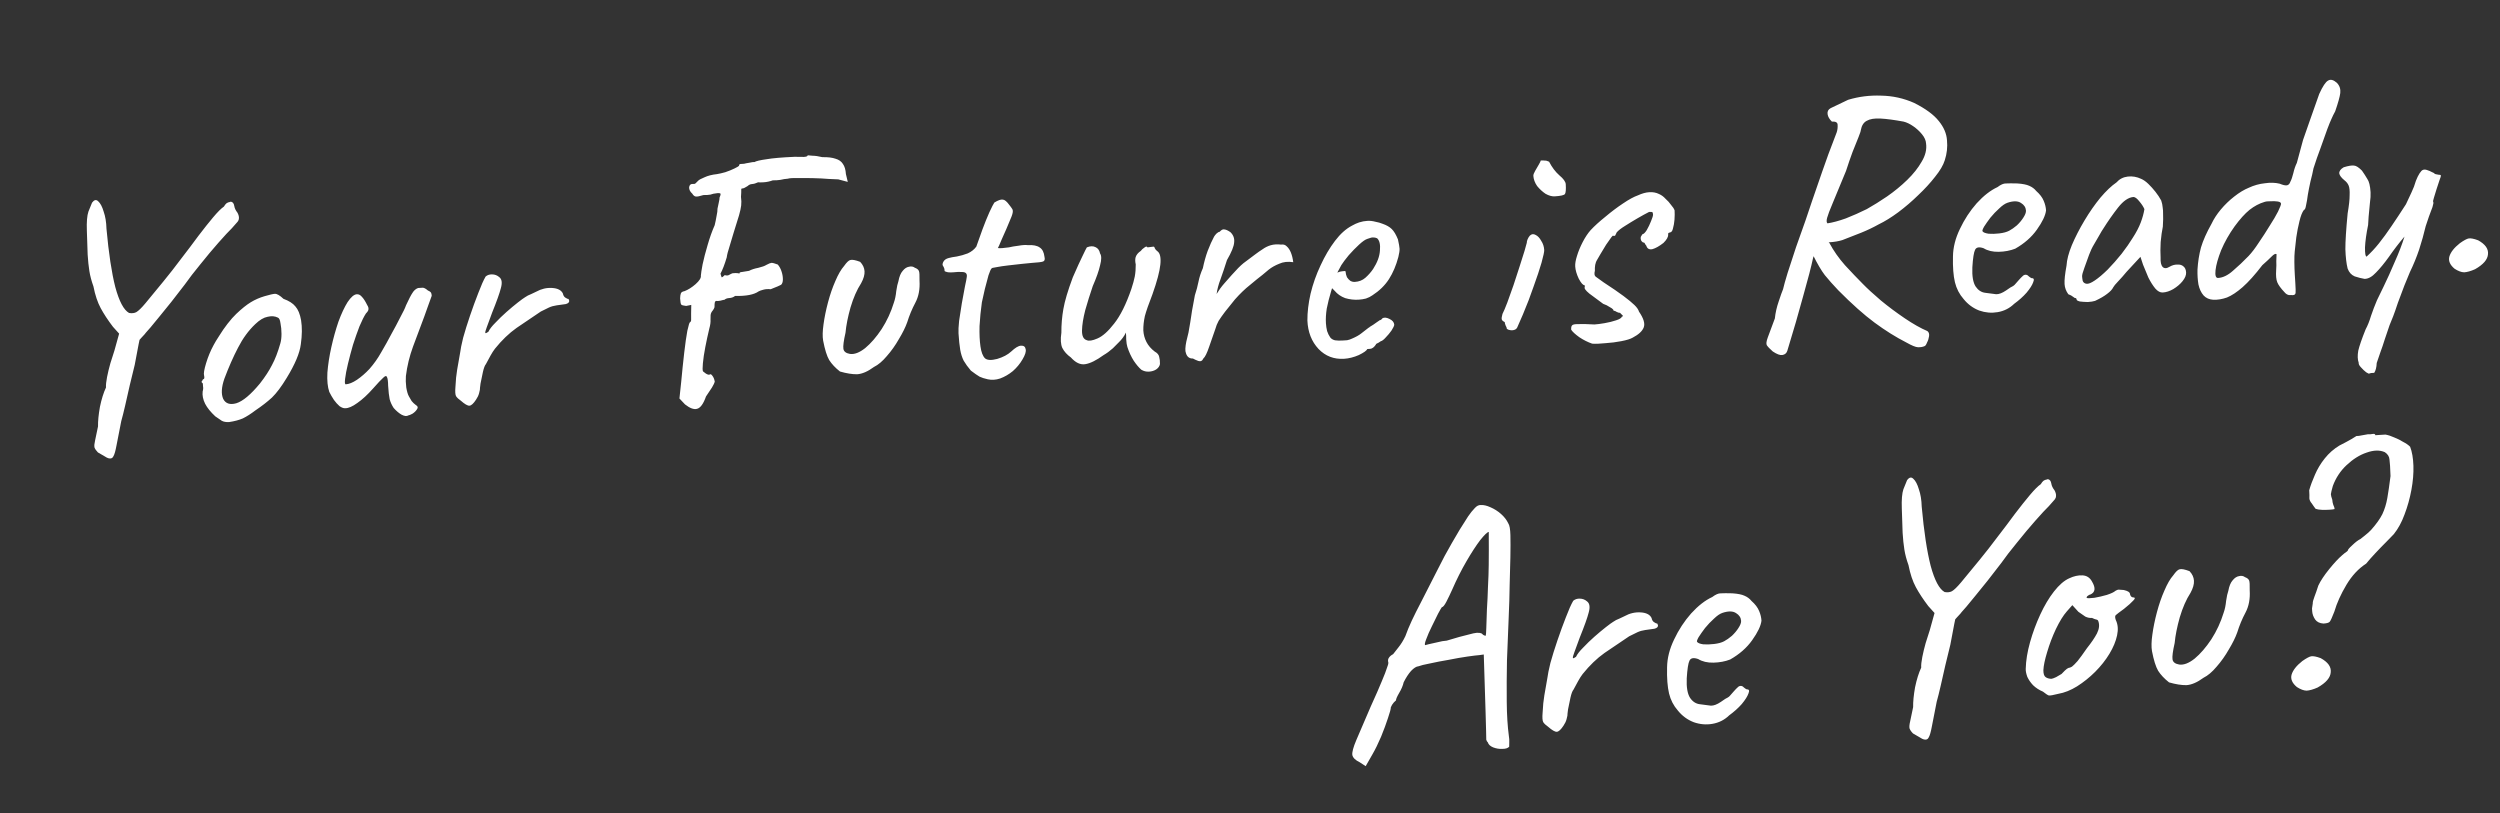 <svg width="375" height="122" viewBox="0 0 375 122" fill="none" xmlns="http://www.w3.org/2000/svg">
<rect x="0" y="0" width="375" height="122" fill="#333333" stroke="none"/>
<path d="M18.894 51.181L16.941 49.016C16.186 48.024 15.573 47.092 15.104 46.221C14.633 45.35 14.271 44.264 14.017 42.964C13.724 42.151 13.52 41.384 13.406 40.663C13.292 39.943 13.206 39.117 13.148 38.186C13.122 37.217 13.082 36.025 13.029 34.608C12.981 33.295 13.06 32.337 13.265 31.735C13.505 31.132 13.685 30.688 13.806 30.403C14.125 29.967 14.432 29.896 14.727 30.189C15.057 30.481 15.332 31 15.552 31.749C15.804 32.461 15.944 33.318 15.972 34.321C16.306 38.006 16.748 40.923 17.297 43.071C17.881 45.217 18.568 46.507 19.357 46.943C19.778 47.021 20.139 46.981 20.441 46.824C20.775 46.63 21.232 46.185 21.813 45.491C22.425 44.76 23.327 43.665 24.517 42.205C25.387 41.146 26.269 40.017 27.164 38.819C28.094 37.617 28.957 36.472 29.756 35.384C30.588 34.292 31.327 33.363 31.972 32.596C32.649 31.791 33.187 31.256 33.586 30.988C33.711 30.773 33.84 30.609 33.971 30.497C34.137 30.382 34.289 30.321 34.427 30.312C34.563 30.269 34.631 30.247 34.631 30.247C34.911 30.299 35.081 30.514 35.139 30.891C35.195 31.234 35.354 31.571 35.617 31.901C35.695 32.034 35.757 32.186 35.802 32.357C35.845 32.493 35.855 32.648 35.831 32.823C35.837 32.926 35.777 33.068 35.65 33.25C35.52 33.396 35.375 33.561 35.213 33.744C35.083 33.891 34.938 34.056 34.776 34.239C34.351 34.647 33.686 35.364 32.78 36.39C31.906 37.38 31.004 38.458 30.072 39.624C29.138 40.757 28.353 41.775 27.716 42.681C26.308 44.535 25.04 46.139 23.912 47.49C22.818 48.84 22.141 49.645 21.88 49.903C21.85 49.974 21.623 50.231 21.2 50.673C20.778 51.115 20.489 51.48 20.333 51.766L18.894 51.181ZM16.3 68.748C16.16 68.722 15.945 68.615 15.656 68.425C15.37 68.269 15.046 68.082 14.686 67.862C14.427 67.601 14.256 67.352 14.172 67.114C14.122 66.875 14.153 66.527 14.263 66.07C14.373 65.612 14.52 64.91 14.703 63.964C14.688 63.168 14.783 62.192 14.988 61.036C15.228 59.878 15.531 58.907 15.898 58.122C15.874 57.742 15.928 57.219 16.059 56.553C16.191 55.887 16.356 55.201 16.555 54.496C16.786 53.754 16.988 53.118 17.163 52.587L17.927 49.838L19.887 47.949L21.437 49.463C21.312 49.679 21.206 49.928 21.12 50.211C21.033 50.493 20.924 50.967 20.793 51.634C20.661 52.3 20.466 53.334 20.207 54.736C19.989 55.685 19.741 56.705 19.462 57.796C19.218 58.885 18.988 59.904 18.77 60.853C18.552 61.801 18.357 62.576 18.187 63.175C17.87 64.754 17.633 65.963 17.478 66.804C17.323 67.645 17.166 68.192 17.009 68.444C16.888 68.729 16.652 68.83 16.3 68.748ZM34.372 63.309C33.923 63.337 33.556 63.273 33.269 63.118C33.016 62.961 32.691 62.738 32.292 62.452C31.593 61.802 31.087 61.176 30.772 60.572C30.455 59.934 30.33 59.318 30.397 58.725C30.483 58.442 30.502 58.181 30.452 57.942C30.435 57.666 30.426 57.528 30.426 57.528C30.243 57.366 30.185 57.266 30.252 57.227C30.316 57.154 30.379 57.046 30.439 56.904C30.646 56.891 30.703 56.697 30.611 56.321C30.524 56.05 30.625 55.437 30.912 54.484C31.199 53.531 31.575 52.624 32.041 51.764C32.227 51.406 32.509 50.938 32.889 50.36C33.266 49.748 33.679 49.15 34.128 48.568C34.609 47.949 35.046 47.455 35.438 47.084C36.256 46.305 36.982 45.723 37.616 45.337C38.25 44.951 38.941 44.648 39.689 44.428C40.438 44.209 40.95 44.09 41.226 44.073C41.536 44.053 41.968 44.304 42.52 44.824C43.335 45.119 43.93 45.498 44.305 45.959C44.715 46.419 45.001 47.111 45.162 48.036C45.33 49.065 45.318 50.261 45.126 51.623C44.966 52.95 44.258 54.639 43 56.692C42.215 57.988 41.479 58.969 40.793 59.635C40.105 60.267 39.279 60.907 38.315 61.556C37.621 62.085 36.988 62.488 36.416 62.766C35.843 63.01 35.161 63.191 34.372 63.309ZM38.998 57.513C39.768 56.53 40.369 55.609 40.8 54.751C41.267 53.891 41.684 52.808 42.053 51.503C42.167 51.115 42.224 50.644 42.225 50.09C42.222 49.501 42.172 48.967 42.073 48.489C42.006 47.973 41.867 47.687 41.656 47.631C41.227 47.416 40.722 47.378 40.142 47.518C39.559 47.623 38.942 47.991 38.288 48.621C37.274 49.584 36.413 50.764 35.703 52.159C34.991 53.52 34.308 55.069 33.655 56.807C33.215 58.081 33.156 59.09 33.48 59.832C33.835 60.537 34.49 60.756 35.443 60.489C36.428 60.185 37.614 59.193 38.998 57.513ZM61.252 62.309C61.019 62.462 60.688 62.43 60.259 62.215C59.864 61.997 59.462 61.658 59.052 61.199C58.785 60.8 58.584 60.362 58.451 59.885C58.352 59.407 58.275 58.736 58.221 57.873C58.213 57.181 58.15 56.735 58.034 56.534C57.952 56.331 57.764 56.378 57.471 56.673C57.176 56.934 56.672 57.468 55.96 58.274C55.151 59.191 54.365 59.915 53.602 60.447C52.873 60.978 52.266 61.241 51.78 61.236C51.539 61.252 51.255 61.148 50.93 60.926C50.636 60.667 50.357 60.355 50.092 59.991C49.825 59.592 49.592 59.191 49.394 58.787C49.139 58.041 49.044 57.077 49.109 55.895C49.206 54.677 49.404 53.4 49.702 52.066C50 50.731 50.353 49.462 50.763 48.258C51.208 47.053 51.666 46.072 52.139 45.315C52.646 44.556 53.106 44.164 53.52 44.138C53.796 44.12 54.046 44.243 54.27 44.507C54.529 44.768 54.798 45.184 55.076 45.755C55.229 45.988 55.294 46.192 55.27 46.367C55.281 46.539 55.155 46.755 54.895 47.014C54.61 47.447 54.286 48.091 53.924 48.945C53.596 49.797 53.272 50.717 52.953 51.707C52.668 52.695 52.416 53.646 52.196 54.56C51.975 55.474 51.832 56.228 51.765 56.821C51.696 57.38 51.73 57.654 51.868 57.646C52.351 57.616 52.909 57.391 53.541 56.97C54.205 56.513 54.83 55.972 55.414 55.346C56.093 54.577 56.682 53.743 57.181 52.846C57.713 51.947 58.243 50.996 58.769 49.993C59.175 49.275 59.593 48.487 60.025 47.629C60.491 46.769 60.782 46.162 60.898 45.808C61.325 44.881 61.65 44.254 61.872 43.929C62.092 43.569 62.372 43.326 62.71 43.201C62.883 43.19 63.038 43.181 63.176 43.172C63.349 43.161 63.435 43.156 63.435 43.156C63.644 43.178 63.895 43.318 64.189 43.577C64.473 43.697 64.637 43.826 64.68 43.962C64.721 44.063 64.747 44.2 64.758 44.372C64.641 44.726 64.449 45.258 64.182 45.967C63.947 46.64 63.77 47.136 63.651 47.455C63.088 48.98 62.524 50.487 61.959 51.977C61.426 53.43 61.067 54.907 60.884 56.408C60.845 56.896 60.863 57.466 60.939 58.12C61.046 58.736 61.178 59.178 61.333 59.446C61.449 59.647 61.585 59.88 61.74 60.148C61.928 60.379 62.131 60.574 62.349 60.733C62.672 60.921 62.738 61.142 62.546 61.397C62.388 61.649 62.16 61.871 61.86 62.063C61.558 62.22 61.355 62.302 61.252 62.309ZM69.122 60.103C68.796 59.881 68.557 59.654 68.404 59.421C68.285 59.186 68.256 58.72 68.317 58.023C68.36 57.051 68.445 56.197 68.573 55.461C68.698 54.691 68.851 53.816 69.032 52.835C69.076 52.416 69.221 51.697 69.469 50.677C69.752 49.655 70.098 48.542 70.508 47.339C70.918 46.136 71.332 45.002 71.751 43.936C72.167 42.837 72.532 42.017 72.845 41.478C73.108 41.254 73.43 41.147 73.812 41.158C74.228 41.167 74.583 41.3 74.876 41.559C75.275 41.846 75.361 42.395 75.135 43.206C74.941 43.98 74.498 45.22 73.808 46.926C73.452 47.883 73.185 48.61 73.008 49.106C72.829 49.567 72.76 49.849 72.801 49.95C72.84 50.017 72.992 49.955 73.257 49.766C73.441 49.373 73.793 48.918 74.316 48.401C74.835 47.849 75.391 47.312 75.982 46.79C76.573 46.268 77.132 45.8 77.661 45.386C78.189 44.972 78.554 44.707 78.754 44.591C79.019 44.401 79.321 44.244 79.66 44.119C80.031 43.957 80.283 43.837 80.417 43.76C81.187 43.331 81.989 43.142 82.824 43.194C83.658 43.246 84.195 43.524 84.434 44.029C84.486 44.303 84.603 44.503 84.784 44.631C84.999 44.756 85.107 44.818 85.107 44.818C85.245 44.81 85.317 44.857 85.324 44.961C85.365 45.062 85.385 45.113 85.385 45.113C85.4 45.354 85.22 45.521 84.845 45.614C84.502 45.67 84.056 45.733 83.506 45.801C83.059 45.864 82.668 45.975 82.332 46.134C81.995 46.294 81.592 46.492 81.122 46.729C79.858 47.57 78.645 48.391 77.482 49.191C76.354 49.988 75.276 51.025 74.247 52.302C74.023 52.593 73.802 52.936 73.584 53.33C73.366 53.725 73.133 54.155 72.885 54.621C72.723 54.804 72.574 55.195 72.438 55.792C72.302 56.389 72.182 56.968 72.079 57.529C72.008 58.053 71.975 58.367 71.982 58.47C71.982 58.47 71.941 58.646 71.859 58.998C71.775 59.315 71.621 59.636 71.399 59.961C71.019 60.539 70.692 60.837 70.416 60.854C70.14 60.871 69.708 60.621 69.122 60.103ZM101.915 59.773L102.177 57.315C102.322 55.747 102.473 54.283 102.631 52.922C102.788 51.562 102.945 50.461 103.1 49.62C103.29 48.776 103.42 48.353 103.489 48.349C103.622 48.271 103.683 48.129 103.67 47.922C103.655 47.68 103.654 47.386 103.667 47.038L103.69 45.738L102.92 45.89C102.501 45.847 102.255 45.776 102.179 45.676C102.104 45.577 102.05 45.269 102.017 44.751C102.03 44.404 102.067 44.159 102.128 44.017C102.186 43.84 102.369 43.725 102.678 43.671C103.219 43.464 103.769 43.118 104.327 42.633C104.918 42.111 105.186 41.679 105.13 41.336C105.147 41.057 105.233 40.498 105.389 39.657C105.577 38.779 105.828 37.811 106.143 36.752C106.456 35.659 106.81 34.667 107.205 33.776C107.315 33.319 107.407 32.863 107.483 32.408C107.591 31.916 107.637 31.55 107.622 31.308C107.674 31.028 107.741 30.712 107.823 30.36C107.905 30.009 107.942 29.764 107.933 29.626C108.116 29.234 108.138 29.025 107.998 28.999C107.855 28.938 107.528 28.959 107.014 29.06C107.014 29.06 106.861 29.104 106.555 29.193C106.247 29.246 105.902 29.268 105.52 29.257C104.976 29.43 104.6 29.505 104.391 29.483C104.182 29.462 104 29.317 103.844 29.05C103.514 28.759 103.356 28.439 103.369 28.092C103.416 27.743 103.597 27.576 103.909 27.591C104.084 27.615 104.221 27.589 104.32 27.513C104.452 27.401 104.582 27.272 104.711 27.125C104.841 26.979 105.159 26.803 105.666 26.598C106.171 26.359 106.801 26.198 107.558 26.116C107.901 26.06 108.311 25.966 108.788 25.832C109.296 25.662 109.753 25.477 110.156 25.279C110.559 25.081 110.793 24.945 110.858 24.872C110.847 24.699 110.928 24.607 111.101 24.597C111.308 24.584 111.48 24.573 111.618 24.564C111.754 24.521 112.011 24.471 112.388 24.412C112.798 24.318 113.056 24.284 113.161 24.312C113.429 24.157 114.026 24.016 114.953 23.889C115.878 23.727 117.291 23.605 119.191 23.521C119.745 23.521 120.213 23.526 120.595 23.537C120.974 23.513 121.16 23.433 121.151 23.294C121.151 23.294 121.378 23.315 121.831 23.356C122.281 23.363 122.788 23.435 123.351 23.573C124.181 23.556 124.844 23.636 125.34 23.813C125.834 23.955 126.196 24.21 126.427 24.576C126.692 24.941 126.845 25.451 126.886 26.106L127.167 27.284L125.741 26.905C125.463 26.888 124.976 26.866 124.282 26.84C123.585 26.78 122.821 26.741 121.989 26.724C121.191 26.704 120.428 26.7 119.702 26.71C118.973 26.686 118.455 26.719 118.149 26.807C117.804 26.829 117.444 26.886 117.068 26.978C116.691 27.037 116.311 27.06 115.93 27.049C115.455 27.218 114.994 27.316 114.545 27.343C114.131 27.369 113.854 27.369 113.714 27.343C113.377 27.503 113.071 27.591 112.795 27.608C112.554 27.623 112.335 27.724 112.138 27.909C112.138 27.909 112.038 27.967 111.838 28.084C111.672 28.198 111.519 28.259 111.381 28.268C111.241 28.242 111.177 28.316 111.187 28.488C111.198 28.661 111.185 29.008 111.148 29.53C111.213 30.011 111.223 30.443 111.177 30.827C111.132 31.211 111.024 31.702 110.854 32.302C110.683 32.901 110.409 33.784 110.032 34.951C109.861 35.55 109.66 36.221 109.43 36.963C109.197 37.67 109.057 38.216 109.012 38.6C108.697 39.658 108.384 40.475 108.074 41.048C108.164 41.389 108.228 41.576 108.264 41.608C108.333 41.604 108.482 41.49 108.711 41.268C108.993 41.355 109.218 41.341 109.384 41.226C109.584 41.11 109.752 41.03 109.888 40.987C110.026 40.978 110.164 40.97 110.302 40.961C110.475 40.95 110.684 40.972 110.93 41.026C110.887 40.89 111.02 40.813 111.331 40.793C111.639 40.739 111.982 40.683 112.36 40.625C112.728 40.429 113.187 40.279 113.735 40.176C114.315 40.036 114.721 39.889 114.954 39.736C115.323 39.54 115.576 39.437 115.714 39.429C115.887 39.418 116.204 39.502 116.665 39.681C116.926 39.977 117.122 40.346 117.254 40.788C117.383 41.195 117.442 41.59 117.432 41.972C117.419 42.319 117.33 42.567 117.166 42.716C117.166 42.716 116.998 42.795 116.662 42.955C116.323 43.08 115.968 43.223 115.597 43.385C115.213 43.34 114.851 43.362 114.51 43.453C114.17 43.543 113.932 43.627 113.799 43.705C113.102 44.199 111.921 44.428 110.257 44.393C110.026 44.581 109.738 44.685 109.393 44.707C109.082 44.726 108.845 44.81 108.681 44.959C108.578 44.966 108.373 45.013 108.066 45.101C107.793 45.153 107.586 45.166 107.445 45.14C107.307 45.149 107.228 45.258 107.206 45.467C107.182 45.642 107.175 45.798 107.183 45.936C107.192 46.074 107.149 46.215 107.054 46.36C106.959 46.504 106.911 46.576 106.911 46.576C106.717 46.796 106.611 47.028 106.591 47.272C106.591 47.272 106.587 47.48 106.578 47.896C106.604 48.31 106.546 48.764 106.403 49.258C106.183 50.172 105.981 51.103 105.798 52.049C105.614 52.996 105.492 53.818 105.432 54.514C105.369 55.176 105.377 55.574 105.454 55.708C105.601 55.837 105.747 55.95 105.891 56.044C106.035 56.139 106.195 56.199 106.37 56.222C106.534 56.074 106.692 56.116 106.845 56.349C107.033 56.579 107.156 56.883 107.214 57.261C107.188 57.401 107.05 57.687 106.8 58.118C106.547 58.515 106.246 58.967 105.897 59.473C105.515 60.571 105.069 61.188 104.557 61.323C104.081 61.457 103.478 61.235 102.749 60.657L101.915 59.773ZM125.994 55.726C125.302 55.181 124.764 54.608 124.38 54.008C124.031 53.407 123.728 52.438 123.472 51.103C123.364 50.487 123.382 49.671 123.527 48.658C123.669 47.61 123.895 46.505 124.204 45.342C124.512 44.18 124.879 43.118 125.304 42.156C125.727 41.16 126.165 40.405 126.618 39.892C126.999 39.349 127.31 39.052 127.549 39.003C127.821 38.916 128.312 39.007 129.021 39.275C129.429 39.7 129.648 40.171 129.681 40.688C129.713 41.206 129.543 41.805 129.169 42.487C128.537 43.461 128.007 44.672 127.577 46.119C127.18 47.529 126.93 48.792 126.826 49.907C126.554 51.102 126.449 51.905 126.509 52.317C126.569 52.729 126.897 52.986 127.492 53.087C128.156 53.184 128.918 52.894 129.776 52.217C130.632 51.506 131.456 50.554 132.248 49.361C133.037 48.134 133.648 46.815 134.079 45.402C134.256 44.906 134.376 44.327 134.439 43.665C134.536 43.001 134.644 42.509 134.762 42.19C134.892 41.489 135.102 40.974 135.393 40.644C135.682 40.279 135.998 40.069 136.341 40.013C136.682 39.923 136.98 39.974 137.234 40.165C137.553 40.284 137.754 40.445 137.836 40.648C137.915 40.816 137.945 41.299 137.926 42.097C138.006 43.373 137.797 44.477 137.301 45.409C136.805 46.341 136.398 47.319 136.081 48.343C135.816 49.087 135.401 49.927 134.835 50.862C134.305 51.796 133.7 52.648 133.02 53.418C132.375 54.185 131.734 54.728 131.095 55.044C130.168 55.726 129.325 56.09 128.566 56.138C127.839 56.148 126.982 56.011 125.994 55.726ZM148.155 56.891C147.663 56.783 147.257 56.652 146.935 56.499C146.612 56.311 146.178 56.009 145.632 55.593C145.184 55.067 144.823 54.57 144.552 54.102C144.315 53.632 144.142 53.088 144.034 52.471C143.925 51.82 143.838 50.994 143.776 49.993C143.75 49.579 143.781 48.954 143.867 48.117C143.988 47.278 144.124 46.404 144.275 45.494C144.458 44.547 144.614 43.706 144.741 42.971C144.903 42.233 144.995 41.76 145.016 41.551C145.092 41.096 144.903 40.848 144.45 40.807C143.997 40.766 143.496 40.78 142.946 40.849C142.429 40.881 142.08 40.85 141.901 40.758C141.761 40.732 141.689 40.684 141.685 40.615C141.678 40.512 141.675 40.46 141.675 40.46C141.666 40.322 141.644 40.237 141.607 40.205C141.603 40.136 141.543 40.018 141.429 39.852C141.352 39.718 141.374 39.526 141.497 39.276C141.652 38.989 141.918 38.8 142.293 38.707C142.599 38.619 143.01 38.541 143.526 38.474C144.073 38.371 144.618 38.216 145.159 38.009C145.698 37.767 146.128 37.429 146.447 36.993C146.71 36.215 147.02 35.347 147.376 34.389C147.732 33.432 148.077 32.579 148.411 31.831C148.778 31.046 149.025 30.563 149.152 30.382C149.719 30.035 150.143 29.887 150.423 29.939C150.702 29.956 151.03 30.23 151.41 30.761C151.597 30.991 151.73 31.174 151.808 31.307C151.92 31.439 151.95 31.645 151.898 31.925C151.846 32.205 151.683 32.649 151.409 33.255C151.17 33.858 150.791 34.731 150.274 35.871C150.123 36.227 149.987 36.547 149.866 36.832C149.743 37.082 149.681 37.207 149.681 37.207C149.822 37.233 150.03 37.237 150.306 37.22C150.582 37.203 150.926 37.164 151.338 37.104C151.713 37.011 152.193 36.929 152.777 36.858C153.36 36.753 153.825 36.724 154.175 36.771C154.968 36.722 155.565 36.84 155.963 37.127C156.36 37.38 156.597 37.85 156.675 38.538C156.768 38.913 156.695 39.143 156.458 39.227C156.255 39.309 155.688 39.379 154.757 39.437C154.446 39.456 153.964 39.503 153.311 39.579C152.657 39.654 151.969 39.732 151.247 39.811C150.559 39.889 149.958 39.978 149.445 40.08C148.964 40.144 148.726 40.211 148.73 40.28C148.631 40.355 148.479 40.694 148.274 41.296C148.103 41.895 147.921 42.582 147.727 43.356C147.565 44.094 147.416 44.761 147.28 45.358C147.112 46.547 146.995 47.732 146.93 48.913C146.9 50.093 146.946 51.112 147.069 51.97C147.192 52.829 147.419 53.421 147.751 53.746C148.081 54.038 148.689 54.069 149.575 53.84C150.46 53.577 151.164 53.204 151.688 52.721C152.277 52.165 152.761 51.875 153.14 51.852C153.555 51.826 153.791 52.002 153.849 52.379C153.939 52.72 153.781 53.232 153.373 53.915C152.998 54.562 152.515 55.147 151.924 55.668C151.33 56.156 150.695 56.524 150.018 56.774C149.373 56.988 148.752 57.026 148.155 56.891ZM171.19 55.454C170.823 55.131 170.449 54.687 170.067 54.121C169.684 53.522 169.363 52.832 169.107 52.051C169.021 51.779 168.963 51.402 168.932 50.919C168.937 50.434 168.915 50.089 168.868 49.884C168.779 50.132 168.623 50.401 168.399 50.692C168.207 50.947 168.013 51.167 167.816 51.352C167.687 51.499 167.394 51.794 166.936 52.238C166.477 52.648 166.013 52.989 165.545 53.26C164.452 54.056 163.528 54.512 162.773 54.628C162.053 54.742 161.339 54.406 160.632 53.619C160.052 53.205 159.624 52.729 159.348 52.192C159.106 51.653 159.059 50.894 159.206 49.915C159.199 48.703 159.299 47.519 159.504 46.363C159.707 45.172 160.179 43.584 160.921 41.598C161.558 40.138 162.045 39.069 162.384 38.39C162.72 37.676 162.936 37.247 163.031 37.102C163.538 36.898 163.97 36.888 164.328 37.073C164.684 37.224 164.911 37.539 165.011 38.018C165.239 38.35 165.241 38.939 165.017 39.784C164.827 40.627 164.459 41.672 163.913 42.919C163.503 44.122 163.128 45.323 162.787 46.522C162.481 47.719 162.319 48.733 162.301 49.566C162.284 50.398 162.522 50.886 163.016 51.028C163.337 51.181 163.869 51.096 164.611 50.773C165.387 50.447 166.224 49.702 167.121 48.538C168.053 47.371 168.915 45.638 169.707 43.337C169.94 42.629 170.109 42.013 170.215 41.486C170.318 40.926 170.367 40.317 170.361 39.659C170.266 39.249 170.261 38.886 170.345 38.569C170.461 38.215 170.719 37.905 171.118 37.637C171.245 37.456 171.425 37.289 171.658 37.136C171.889 36.948 172.044 36.939 172.124 37.107L172.949 37.004C173.085 36.96 173.176 37.041 173.224 37.246C173.304 37.414 173.434 37.562 173.615 37.689C174.014 37.976 174.16 38.643 174.052 39.688C173.944 40.734 173.551 42.214 172.873 44.127C172.306 45.582 171.924 46.68 171.728 47.419C171.566 48.157 171.489 48.872 171.498 49.564C171.537 50.185 171.694 50.764 171.97 51.301C172.246 51.838 172.657 52.315 173.202 52.731C173.597 52.949 173.821 53.212 173.875 53.52C173.963 53.827 174.003 54.188 173.994 54.604C173.945 54.919 173.754 55.191 173.422 55.419C173.122 55.611 172.765 55.72 172.351 55.746C171.937 55.772 171.55 55.674 171.19 55.454ZM180.496 53.783C180.345 54.139 180.093 54.258 179.739 54.142C179.42 54.023 179.152 53.901 178.937 53.776C178.695 53.791 178.484 53.735 178.303 53.608C178.122 53.481 177.988 53.281 177.902 53.01C177.82 52.807 177.788 52.566 177.805 52.288C177.82 51.975 177.867 51.626 177.947 51.24C178.059 50.818 178.17 50.36 178.277 49.869C178.482 48.713 178.621 47.873 178.692 47.349C178.763 46.825 178.839 46.37 178.919 45.984C178.998 45.598 179.102 45.037 179.229 44.302C179.462 43.594 179.645 42.908 179.776 42.241C179.908 41.575 180.126 40.903 180.43 40.226C180.616 39.314 180.856 38.45 181.152 37.635C181.48 36.783 181.799 36.071 182.11 35.497C182.172 35.389 182.284 35.244 182.446 35.06C182.642 34.875 182.81 34.778 182.948 34.769C183.206 34.476 183.441 34.358 183.653 34.414C183.896 34.433 184.199 34.57 184.562 34.825C185.004 35.247 185.191 35.755 185.124 36.348C185.092 36.939 184.732 37.828 184.043 39.014C183.696 40.109 183.375 41.064 183.079 41.88C182.781 42.66 182.585 43.4 182.49 44.098C182.835 43.523 183.218 42.997 183.639 42.52C184.092 42.007 184.464 41.585 184.755 41.255C185.467 40.449 186.053 39.858 186.515 39.483C187.011 39.106 187.59 38.671 188.252 38.18C188.649 37.878 189.031 37.612 189.397 37.381C189.762 37.116 190.165 36.917 190.607 36.786C191.084 36.652 191.601 36.62 192.16 36.689C192.503 36.633 192.785 36.719 193.007 36.948C193.264 37.174 193.474 37.49 193.638 37.896C193.802 38.301 193.918 38.779 193.987 39.329C193.183 39.206 192.478 39.285 191.872 39.565C191.263 39.81 190.745 40.103 190.316 40.441C189.921 40.778 189.608 41.039 189.377 41.227C188.881 41.604 188.255 42.111 187.498 42.747C186.738 43.349 185.987 44.071 185.243 44.914C184.665 45.643 184.166 46.263 183.748 46.774C183.364 47.283 183.046 47.736 182.793 48.132C182.576 48.527 182.411 48.935 182.298 49.358C182.003 50.173 181.694 51.059 181.373 52.014C181.051 52.969 180.759 53.559 180.496 53.783ZM201.611 53.818C200.093 53.912 198.815 53.42 197.778 52.342C196.739 51.229 196.183 49.809 196.11 48.081C196.101 46.835 196.26 45.491 196.586 44.051C196.944 42.574 197.445 41.157 198.088 39.801C198.728 38.41 199.449 37.187 200.249 36.133C201.049 35.078 201.902 34.315 202.808 33.843C203.142 33.649 203.496 33.488 203.869 33.361C204.277 33.232 204.688 33.154 205.102 33.128C205.481 33.105 205.882 33.149 206.305 33.261C206.725 33.339 207.078 33.438 207.363 33.559C207.964 33.764 208.431 34.029 208.763 34.355C209.095 34.681 209.405 35.198 209.691 35.908C209.836 36.557 209.917 37.02 209.934 37.295C209.951 37.572 209.89 37.991 209.752 38.554C209.416 39.822 208.948 40.925 208.348 41.863C207.748 42.801 206.916 43.615 205.85 44.305C205.585 44.494 205.266 44.653 204.893 44.78C204.552 44.871 204.192 44.928 203.812 44.951C203.122 44.994 202.442 44.916 201.771 44.715C201.133 44.477 200.608 44.112 200.196 43.618L199.808 43.227L199.679 43.65C199.392 44.603 199.169 45.483 199.012 46.29C198.889 47.094 198.848 47.824 198.888 48.48C198.914 48.894 198.974 49.288 199.066 49.664C199.193 50.037 199.352 50.356 199.542 50.621C199.693 50.82 199.926 50.961 200.243 51.045C200.593 51.093 200.957 51.105 201.337 51.081C201.578 51.066 201.82 51.051 202.061 51.036C202.335 50.984 202.59 50.899 202.825 50.78C203.399 50.537 203.85 50.283 204.18 50.02C204.545 49.755 204.908 49.473 205.271 49.173L205.471 49.056L205.419 49.06C205.821 48.827 206.17 48.597 206.468 48.371C206.8 48.142 206.966 48.028 206.966 48.028C207.104 48.02 207.236 47.925 207.364 47.743C207.631 47.588 207.979 47.618 208.409 47.834C208.872 48.048 209.116 48.344 209.139 48.724C209.116 48.899 208.978 49.184 208.725 49.581C208.471 49.943 208.181 50.29 207.855 50.623C207.564 50.952 207.316 51.141 207.111 51.188C207.079 51.225 206.962 51.302 206.761 51.418C206.559 51.5 206.425 51.578 206.36 51.651L206.412 51.648C206.127 52.081 205.83 52.307 205.519 52.327L205.105 52.353C204.982 52.603 204.551 52.907 203.811 53.265C203.069 53.588 202.336 53.772 201.611 53.818ZM203.231 42.286C203.852 42.247 204.376 42.041 204.803 41.668C205.262 41.258 205.65 40.819 205.967 40.349C206.599 39.374 206.94 38.452 206.99 37.583C207.072 36.677 206.93 36.063 206.563 35.739C206.35 35.648 206.157 35.608 205.984 35.619C205.844 35.593 205.554 35.663 205.114 35.829C204.808 35.918 204.393 36.203 203.869 36.687C203.345 37.169 202.824 37.704 202.306 38.291C201.823 38.875 201.455 39.366 201.203 39.762L200.598 40.891C200.867 40.77 201.123 40.703 201.364 40.688C201.638 40.636 201.795 40.643 201.833 40.71C201.853 41.021 201.923 41.311 202.043 41.58C202.197 41.813 202.364 41.993 202.545 42.121C202.76 42.246 202.989 42.301 203.231 42.286ZM226.824 49.544C226.686 49.552 226.512 49.529 226.3 49.472C226.121 49.38 226.032 49.333 226.032 49.333C226.023 49.195 225.961 49.026 225.844 48.825C225.762 48.623 225.717 48.452 225.708 48.314C225.458 48.191 225.312 48.062 225.269 47.926C225.223 47.756 225.258 47.477 225.372 47.088C225.558 46.73 225.799 46.161 226.097 45.38C226.393 44.565 226.702 43.697 227.026 42.777C227.347 41.821 227.653 40.884 227.942 39.966C228.231 39.047 228.477 38.27 228.68 37.634C228.88 36.963 228.994 36.557 229.019 36.417C229.011 36.279 229.052 36.104 229.142 35.89C229.233 35.677 229.343 35.497 229.473 35.35C229.733 35.091 230.026 35.056 230.349 35.243C230.67 35.397 230.949 35.691 231.184 36.127C231.451 36.526 231.601 36.984 231.633 37.501C231.648 37.743 231.514 38.375 231.232 39.397C230.947 40.385 230.553 41.569 230.05 42.952C229.582 44.332 229.046 45.733 228.442 47.157C227.987 48.19 227.699 48.848 227.578 49.133C227.455 49.383 227.204 49.52 226.824 49.544ZM233.21 29.453C232.796 29.479 232.337 29.352 231.835 29.072C231.365 28.755 230.942 28.365 230.567 27.904C230.224 27.405 230.037 26.898 230.004 26.38C229.994 26.207 230.082 25.959 230.27 25.636C230.457 25.313 230.645 24.989 230.833 24.666C231.02 24.342 231.112 24.146 231.108 24.077C231.384 24.06 231.592 24.064 231.732 24.09C231.905 24.079 232.116 24.135 232.366 24.258C232.799 25.097 233.309 25.776 233.896 26.293C234.517 26.809 234.839 27.256 234.863 27.636C234.91 28.395 234.871 28.882 234.746 29.098C234.619 29.279 234.107 29.398 233.21 29.453ZM238.823 51.549C238.15 51.314 237.507 50.991 236.892 50.579C236.275 50.132 235.871 49.759 235.679 49.459C235.66 49.149 235.699 48.938 235.796 48.828C235.891 48.684 236.181 48.614 236.666 48.618C237.183 48.586 238.016 48.603 239.163 48.67C239.577 48.645 240.093 48.578 240.709 48.47C241.326 48.362 241.889 48.224 242.398 48.053C242.941 47.881 243.241 47.689 243.297 47.477C243.47 47.467 243.501 47.413 243.391 47.316C243.279 47.184 243.15 47.054 243.003 46.924C242.865 46.933 242.707 46.891 242.528 46.798C242.346 46.671 242.187 46.611 242.049 46.62C242.038 46.448 241.854 46.269 241.496 46.083C241.17 45.861 240.831 45.692 240.477 45.575C239.679 45.001 238.989 44.49 238.407 44.041C237.823 43.558 237.594 43.226 237.721 43.045C237.713 42.907 237.708 42.838 237.708 42.838C237.706 42.803 237.705 42.786 237.705 42.786C237.464 42.801 237.166 42.474 236.812 41.803C236.493 41.13 236.317 40.517 236.282 39.965C236.256 39.551 236.345 39.026 236.548 38.39C236.748 37.719 237.034 37.026 237.405 36.31C237.776 35.594 238.172 34.998 238.593 34.522C239.177 33.896 239.915 33.227 240.806 32.513C241.694 31.765 242.571 31.104 243.436 30.53C244.333 29.92 245.087 29.51 245.697 29.298C246.303 29.018 246.865 28.862 247.382 28.83C247.935 28.795 248.425 28.886 248.854 29.102C249.21 29.253 249.537 29.492 249.834 29.82C250.164 30.111 250.443 30.423 250.672 30.755C250.933 31.05 251.105 31.317 251.189 31.554C251.215 31.968 251.21 32.436 251.173 32.958C251.134 33.445 251.057 33.883 250.943 34.271C250.863 34.657 250.703 34.858 250.461 34.873C250.461 34.873 250.41 34.893 250.309 34.934C250.24 34.938 250.211 35.027 250.222 35.199C250.243 35.544 250.009 35.957 249.519 36.438C248.892 36.928 248.34 37.239 247.863 37.373C247.384 37.472 247.079 37.3 246.948 36.858C246.836 36.727 246.759 36.61 246.718 36.509C246.677 36.408 246.588 36.361 246.45 36.37C246.45 36.37 246.395 36.321 246.285 36.224C246.175 36.127 246.112 35.958 246.097 35.716C246.089 35.578 246.133 35.454 246.23 35.344C246.325 35.2 246.372 35.128 246.372 35.128C246.545 35.117 246.757 34.913 247.01 34.516C247.26 34.085 247.474 33.639 247.654 33.177C247.865 32.679 247.965 32.344 247.955 32.171C247.942 31.964 247.9 31.846 247.828 31.815C247.792 31.783 247.635 31.776 247.359 31.793C246.889 32.03 246.32 32.343 245.651 32.73C244.983 33.119 244.349 33.505 243.749 33.888C243.182 34.235 242.769 34.556 242.51 34.849C242.387 35.099 242.31 35.26 242.28 35.331C242.248 35.367 242.163 35.39 242.025 35.399C242.016 35.261 241.9 35.337 241.675 35.628C241.483 35.883 241.229 36.245 240.912 36.715C240.629 37.183 240.347 37.651 240.064 38.119C239.814 38.55 239.626 38.873 239.501 39.089C239.436 39.163 239.363 39.375 239.281 39.726C239.231 40.041 239.215 40.337 239.232 40.613C239.12 41.035 239.156 41.328 239.339 41.489C239.52 41.617 239.919 41.904 240.536 42.35C241.799 43.172 242.794 43.855 243.521 44.398C244.248 44.942 244.795 45.392 245.164 45.751C245.533 46.108 245.761 46.441 245.85 46.747C246.535 47.743 246.775 48.525 246.567 49.092C246.36 49.659 245.804 50.179 244.898 50.651C244.564 50.845 244.003 51.019 243.216 51.172C242.429 51.325 241.621 51.427 240.793 51.479C239.967 51.565 239.31 51.588 238.823 51.549ZM268.092 52.634C267.975 52.988 267.728 53.194 267.351 53.252C267.008 53.308 266.529 53.13 265.915 52.718C265.475 52.33 265.178 52.019 265.025 51.786C264.909 51.586 264.954 51.202 265.161 50.635C265.37 50.102 265.726 49.145 266.229 47.762C266.315 46.926 266.505 46.083 266.799 45.233C267.09 44.349 267.311 43.729 267.462 43.373C267.57 42.881 267.797 42.071 268.142 40.941C268.519 39.774 268.941 38.483 269.407 37.069C269.908 35.652 270.379 34.324 270.821 33.084C271.262 31.809 271.583 30.854 271.786 30.218C272.286 28.801 272.8 27.314 273.326 25.757C273.853 24.2 274.579 22.233 275.504 19.854C275.621 19.5 275.667 19.134 275.643 18.754C275.654 18.373 275.366 18.2 274.78 18.237C274.411 17.879 274.198 17.511 274.14 17.134C274.079 16.722 274.233 16.418 274.602 16.221L277.226 14.967C278.824 14.486 280.474 14.279 282.175 14.346C283.909 14.377 285.56 14.742 287.127 15.441C288.844 16.303 290.078 17.214 290.831 18.171C291.581 19.094 291.988 20.056 292.05 21.057C292.147 22.055 292.036 23.049 291.716 24.039C291.485 24.781 291 25.608 290.26 26.52C289.555 27.43 288.712 28.349 287.73 29.276C286.783 30.201 285.78 31.06 284.721 31.853C283.695 32.61 282.728 33.207 281.82 33.645C280.983 34.113 280.108 34.531 279.196 34.9C278.284 35.268 277.337 35.639 276.356 36.012C275.812 36.184 275.161 36.294 274.402 36.342C273.643 36.389 273.069 36.355 272.681 36.241L271.953 38.729C271.685 39.992 271.196 41.876 270.487 44.38C269.811 46.881 269.013 49.633 268.092 52.634ZM288.675 51.923C288.405 52.043 288.079 52.098 287.698 52.087C287.35 52.074 286.764 51.834 285.938 51.366C284.364 50.563 282.778 49.571 281.18 48.389C279.582 47.207 277.767 45.588 275.733 43.533C274.955 42.715 274.285 41.961 273.722 41.268C273.194 40.574 272.613 39.588 271.979 38.311L271.08 35.562L272.429 34.698L274.408 36.445C275.036 37.618 275.815 38.73 276.747 39.781C277.712 40.829 278.602 41.761 279.415 42.576C280.081 43.262 280.981 44.089 282.115 45.057C283.247 45.991 284.446 46.886 285.712 47.743C286.978 48.599 288.109 49.239 289.105 49.661C289.323 49.821 289.408 50.076 289.361 50.425C289.313 50.774 289.212 51.092 289.056 51.379C288.938 51.698 288.81 51.88 288.675 51.923ZM274.121 33.502C274.91 33.383 275.83 33.135 276.88 32.758C277.928 32.346 278.973 31.883 280.015 31.367C280.985 30.822 282.002 30.187 283.066 29.463C284.161 28.701 285.166 27.877 286.081 26.988C286.995 26.1 287.718 25.189 288.249 24.255C288.814 23.32 289.034 22.405 288.909 21.512C288.881 21.064 288.679 20.609 288.304 20.147C287.929 19.686 287.488 19.28 286.981 18.931C286.475 18.581 285.993 18.352 285.535 18.241C284.134 17.983 282.981 17.829 282.078 17.782C281.174 17.734 280.488 17.846 280.02 18.118C279.55 18.355 279.25 18.824 279.121 19.525C279.127 19.628 279.011 19.982 278.771 20.586C278.532 21.189 278.232 21.936 277.872 22.824C277.546 23.71 277.223 24.648 276.904 25.638C276.03 27.736 275.368 29.336 274.917 30.438C274.464 31.506 274.181 32.251 274.069 32.673C273.957 33.096 273.974 33.372 274.121 33.502ZM302.118 45.577C301.432 46.243 300.609 46.658 299.649 46.822C298.724 46.983 297.801 46.903 296.88 46.579C295.957 46.221 295.177 45.646 294.539 44.854C293.905 44.132 293.471 43.293 293.239 42.337C293.004 41.348 292.906 40.055 292.945 38.459C292.965 37.107 293.312 35.734 293.987 34.341C294.66 32.914 295.498 31.632 296.501 30.495C297.539 29.357 298.579 28.547 299.623 28.067C300.119 27.689 300.541 27.507 300.888 27.52C301.268 27.497 301.839 27.495 302.602 27.517C303.402 27.571 303.999 27.69 304.391 27.873C304.818 28.055 305.163 28.31 305.426 28.64C305.976 29.125 306.353 29.621 306.558 30.128C306.761 30.601 306.877 31.078 306.907 31.561C306.817 32.329 306.357 33.293 305.529 34.453C304.733 35.576 303.649 36.527 302.277 37.306C301.533 37.594 300.712 37.75 299.812 37.771C298.913 37.792 298.157 37.614 297.545 37.237C296.872 37.002 296.444 37.08 296.261 37.473C296.075 37.831 295.939 38.705 295.853 40.096C295.796 41.416 295.96 42.376 296.344 42.975C296.726 43.54 297.213 43.856 297.806 43.923C298.505 44.018 299.046 44.088 299.43 44.134C299.846 44.142 300.337 43.956 300.902 43.574C301.432 43.195 301.765 42.984 301.901 42.941C302.035 42.863 302.134 42.787 302.199 42.714C302.296 42.604 302.506 42.366 302.83 41.999C303.056 41.743 303.235 41.558 303.367 41.446C303.496 41.3 303.647 41.221 303.82 41.21C303.992 41.199 304.153 41.276 304.302 41.44C304.448 41.569 304.593 41.664 304.735 41.725C305.08 41.703 305.162 41.906 304.981 42.333C304.834 42.758 304.503 43.281 303.988 43.901C303.47 44.488 302.847 45.047 302.118 45.577ZM301.382 34.608C301.751 34.411 302.132 34.145 302.527 33.809C302.92 33.438 303.242 33.054 303.494 32.657C303.779 32.224 303.913 31.869 303.896 31.593C303.866 31.11 303.617 30.727 303.149 30.445C302.679 30.128 302.002 30.118 301.12 30.415C300.747 30.543 300.332 30.828 299.875 31.272C299.415 31.682 298.977 32.142 298.558 32.653C298.174 33.162 297.856 33.615 297.604 34.012C297.386 34.406 297.314 34.636 297.387 34.701C297.501 34.867 297.803 34.987 298.293 35.06C298.78 35.099 299.316 35.083 299.9 35.012C300.519 34.938 301.013 34.804 301.382 34.608ZM314.258 45.132C313.987 45.218 313.626 45.275 313.178 45.303C312.727 45.296 312.327 45.269 311.978 45.222C311.661 45.138 311.499 45.044 311.493 44.94C311.482 44.768 311.39 44.687 311.218 44.698C311.218 44.698 311.127 44.634 310.946 44.507C310.799 44.377 310.566 44.253 310.247 44.135C309.907 43.671 309.719 43.163 309.685 42.611C309.648 42.025 309.746 41.1 309.979 39.839C310.029 38.97 310.295 37.949 310.776 36.776C311.289 35.566 311.922 34.331 312.675 33.072C313.428 31.813 314.223 30.672 315.06 29.65C315.931 28.626 316.732 27.866 317.463 27.37C317.916 26.857 318.487 26.561 319.175 26.484C319.863 26.406 320.528 26.521 321.171 26.827C321.526 26.978 321.889 27.233 322.257 27.591C322.626 27.949 322.98 28.342 323.318 28.772C323.657 29.201 323.943 29.633 324.178 30.069C324.306 30.442 324.379 30.784 324.398 31.094C324.45 31.368 324.471 31.713 324.463 32.129C324.489 32.544 324.476 33.168 324.424 34.002C324.29 34.634 324.182 35.403 324.1 36.309C324.052 37.212 324.049 37.992 324.09 38.648C324.062 39.307 324.16 39.769 324.384 40.032C324.643 40.293 324.989 40.289 325.422 40.019C325.823 39.786 326.215 39.675 326.597 39.686C326.976 39.663 327.276 39.748 327.496 39.942C327.75 40.134 327.89 40.437 327.916 40.851C327.942 41.265 327.762 41.709 327.376 42.184C327.022 42.621 326.562 43.014 325.994 43.361C325.459 43.671 324.933 43.843 324.416 43.875C324.036 43.899 323.66 43.697 323.287 43.27C322.912 42.808 322.566 42.258 322.249 41.62C321.964 40.945 321.699 40.303 321.453 39.695L321.068 38.524L318.975 40.785C318.557 41.296 318.136 41.772 317.713 42.214C317.323 42.62 317.081 42.912 316.989 43.091C316.836 43.412 316.527 43.743 316.063 44.084C315.634 44.422 315.033 44.772 314.258 45.132ZM314.223 42.068C314.788 41.687 315.43 41.145 316.148 40.441C316.864 39.704 317.56 38.916 318.235 38.077C318.908 37.204 319.464 36.407 319.904 35.687C320.442 34.857 320.844 34.087 321.111 33.377C321.379 32.668 321.562 31.998 321.662 31.369C321.5 30.998 321.251 30.615 320.914 30.22C320.576 29.791 320.285 29.567 320.041 29.547C319.282 29.595 318.501 30.128 317.699 31.148C316.929 32.132 316.182 33.2 315.457 34.354C315.33 34.535 315.157 34.823 314.939 35.217C314.721 35.612 314.502 35.989 314.282 36.349C314.095 36.673 313.969 36.888 313.907 36.996C313.812 37.141 313.63 37.55 313.36 38.225C313.123 38.864 312.887 39.519 312.651 40.192C312.414 40.83 312.302 41.253 312.315 41.46C312.328 41.667 312.359 41.89 312.408 42.13C312.493 42.367 312.675 42.511 312.955 42.563C313.235 42.615 313.658 42.45 314.223 42.068ZM343.944 44.268C343.806 44.277 343.597 44.272 343.319 44.255C343.073 44.201 342.857 44.059 342.669 43.828C342.113 43.239 341.753 42.742 341.589 42.337C341.425 41.931 341.37 41.328 341.424 40.528C341.461 40.007 341.468 39.556 341.444 39.176C341.453 38.76 341.466 38.413 341.483 38.135C341.336 38.005 341.084 38.125 340.726 38.493C340.4 38.826 339.942 39.252 339.351 39.774C338.262 41.193 337.274 42.294 336.387 43.077C335.533 43.823 334.751 44.339 334.042 44.626C333.33 44.878 332.644 44.99 331.984 44.962C331.394 44.929 330.913 44.717 330.542 44.324C330.169 43.897 329.909 43.342 329.763 42.658C329.65 41.972 329.604 41.231 329.624 40.433C329.691 39.285 329.865 38.184 330.145 37.127C330.46 36.068 330.992 34.874 331.74 33.546C332.077 32.832 332.535 32.128 333.115 31.434C333.728 30.703 334.398 30.055 335.125 29.49C335.884 28.889 336.618 28.445 337.328 28.158C338.102 27.798 338.902 27.575 339.728 27.489C340.552 27.368 341.298 27.391 341.966 27.557C342.393 27.738 342.728 27.821 342.969 27.806C343.245 27.789 343.441 27.604 343.558 27.25C343.713 26.963 343.86 26.538 343.998 25.975C344.134 25.378 344.31 24.865 344.526 24.436L345.455 21.001C345.776 20.045 346.129 19.036 346.513 17.973C346.897 16.91 347.353 15.617 347.882 14.095C348.399 12.954 348.843 12.286 349.211 12.089C349.578 11.859 350.018 11.97 350.531 12.423C350.939 12.848 351.109 13.357 351.042 13.95C350.973 14.508 350.718 15.425 350.278 16.699C350.06 17.094 349.876 17.469 349.725 17.825C349.572 18.146 349.361 18.661 349.094 19.371C348.712 20.468 348.358 21.46 348.032 22.347C347.705 23.198 347.367 24.172 347.02 25.267C346.916 25.828 346.766 26.478 346.57 27.218C346.408 27.956 346.276 28.622 346.175 29.217C346.106 29.776 346.017 30.301 345.909 30.792C345.834 31.247 345.727 31.479 345.589 31.488C345.332 31.816 345.108 32.384 344.916 33.192C344.721 33.967 344.564 34.773 344.443 35.612C344.357 36.449 344.279 37.146 344.21 37.705C344.167 38.123 344.148 38.661 344.155 39.319C344.161 39.977 344.183 40.616 344.222 41.237C344.259 41.824 344.285 42.238 344.3 42.479C344.347 43.238 344.36 43.723 344.338 43.932C344.317 44.141 344.185 44.253 343.944 44.268ZM332.716 41.695C333.441 41.65 334.18 41.292 334.935 40.621C335.725 39.948 336.51 39.207 337.291 38.396C337.778 37.881 338.29 37.208 338.827 36.378C339.399 35.545 339.936 34.715 340.439 33.887C340.976 33.057 341.399 32.338 341.707 31.73C342.013 31.087 342.162 30.697 342.154 30.559C342.143 30.386 341.98 30.275 341.665 30.226C341.35 30.176 340.986 30.164 340.572 30.19C340.19 30.179 339.881 30.216 339.643 30.3C338.895 30.52 338.158 30.912 337.431 31.477C336.738 32.039 335.993 32.865 335.195 33.954C334.367 35.114 333.696 36.299 333.182 37.509C332.704 38.717 332.42 39.721 332.331 40.524C332.243 41.326 332.371 41.716 332.716 41.695ZM355.41 56.023C355.38 56.094 355.22 56.035 354.931 55.845C354.677 55.653 354.419 55.41 354.158 55.114C353.899 54.853 353.781 54.618 353.802 54.409C353.634 53.934 353.614 53.329 353.741 52.594C353.905 51.891 354.272 50.829 354.842 49.408C355.152 48.834 355.422 48.159 355.651 47.383C355.914 46.605 356.212 45.824 356.544 45.041C356.697 44.72 357.035 44.023 357.557 42.952C358.079 41.88 358.627 40.668 359.2 39.316C359.809 37.962 360.301 36.684 360.676 35.483C359.837 36.471 359.068 37.471 358.369 38.485C357.668 39.464 357.008 40.267 356.389 40.894C355.805 41.52 355.235 41.832 354.681 41.832C354.226 41.757 353.733 41.631 353.203 41.457C352.705 41.245 352.351 40.852 352.142 40.276C351.957 39.525 351.845 38.562 351.806 37.387C351.802 36.21 351.915 34.419 352.146 32.014C352.349 30.824 352.449 29.917 352.444 29.294C352.473 28.634 352.425 28.152 352.302 27.848C352.179 27.544 351.972 27.279 351.681 27.055C351.207 26.669 350.943 26.322 350.889 26.013C350.867 25.668 351.091 25.36 351.559 25.088C352.273 24.871 352.787 24.787 353.102 24.836C353.414 24.852 353.811 25.104 354.292 25.593C354.596 26.025 354.864 26.441 355.097 26.842C355.363 27.207 355.525 27.872 355.585 28.838C355.611 29.252 355.577 29.808 355.482 30.507C355.421 31.204 355.359 31.866 355.294 32.493C355.261 33.084 355.235 33.502 355.216 33.745C354.951 35.043 354.795 36.161 354.75 37.1C354.739 38.035 354.82 38.498 354.992 38.487C355.648 37.892 356.265 37.23 356.843 36.502C357.453 35.736 358.075 34.883 358.71 33.943C359.376 32.966 360.104 31.864 360.893 30.637C361.167 30.032 361.443 29.443 361.719 28.871C361.995 28.3 362.218 27.715 362.388 27.115C362.568 26.654 362.752 26.278 362.942 25.989C363.132 25.701 363.294 25.534 363.43 25.491C363.599 25.412 363.807 25.416 364.055 25.504C364.337 25.591 364.586 25.696 364.802 25.822C365.05 25.91 365.176 25.989 365.18 26.058C365.217 26.09 365.305 26.119 365.446 26.145C365.586 26.171 365.726 26.197 365.866 26.223C366.039 26.212 366.128 26.258 366.134 26.362C366.139 26.431 366.067 26.661 365.918 27.051C365.803 27.439 365.658 27.881 365.481 28.377C365.336 28.836 365.207 29.26 365.092 29.648C364.976 30.002 364.937 30.212 364.976 30.279C365.049 30.344 365.014 30.606 364.869 31.065C364.722 31.49 364.544 31.969 364.335 32.501C364.16 33.032 364 33.509 363.853 33.934C363.579 35.094 363.253 36.258 362.875 37.424C362.496 38.556 362.03 39.694 361.477 40.837C361.296 41.264 361.025 41.922 360.665 42.81C360.339 43.696 360.013 44.565 359.685 45.417C359.393 46.301 359.158 46.974 358.979 47.435C358.858 47.72 358.678 48.164 358.439 48.768C358.236 49.404 358.002 50.094 357.736 50.838C357.506 51.58 357.272 52.27 357.034 52.908C356.799 53.581 356.623 54.094 356.507 54.448C356.479 55.108 356.353 55.601 356.131 55.926C355.993 55.935 355.838 55.944 355.665 55.955C355.495 56.001 355.41 56.023 355.41 56.023ZM371.26 40.383C370.619 40.665 370.075 40.82 369.626 40.848C369.21 40.84 368.731 40.662 368.19 40.314C367.496 39.734 367.233 39.127 367.401 38.493C367.602 37.822 368.131 37.149 368.99 36.472C369.587 36.053 370.023 35.818 370.297 35.767C370.605 35.713 371.078 35.804 371.717 36.042C372.793 36.633 373.286 37.33 373.198 38.132C373.144 38.932 372.498 39.682 371.26 40.383Z" fill="white"/>
<path d="M203.973 114.35C203.321 114.039 202.947 113.676 202.851 113.26C202.79 112.843 202.989 112.093 203.448 111.01C203.908 109.928 204.629 108.249 205.611 105.975C206.353 104.348 206.906 103.084 207.271 102.183C207.67 101.245 207.927 100.579 208.043 100.185C208.194 99.789 208.266 99.539 208.259 99.434C208.17 99.123 208.189 98.876 208.318 98.693C208.445 98.474 208.662 98.285 208.968 98.125C209.132 97.939 209.392 97.607 209.749 97.128C210.141 96.647 210.492 96.081 210.802 95.429C211.071 94.674 211.392 93.899 211.764 93.103C212.136 92.307 212.636 91.31 213.263 90.112C213.889 88.878 214.703 87.282 215.705 85.322C216.328 84.054 217.021 82.764 217.782 81.452C218.541 80.105 219.354 78.772 220.22 77.453C220.574 76.939 220.9 76.532 221.198 76.233C221.493 75.898 221.799 75.739 222.116 75.754C222.536 75.728 223.017 75.838 223.56 76.086C224.137 76.331 224.667 76.666 225.151 77.093C225.634 77.52 225.997 77.989 226.24 78.501C226.432 78.77 226.539 79.36 226.561 80.272C226.583 81.184 226.581 82.291 226.557 83.592C226.533 84.893 226.496 86.283 226.448 87.761C226.433 89.203 226.381 90.91 226.293 92.882C226.205 94.855 226.123 96.915 226.046 99.063C226.004 101.208 225.993 103.281 226.012 105.283C226.03 107.249 226.137 108.963 226.333 110.426C226.388 110.739 226.406 111.037 226.389 111.319C226.371 111.601 226.368 111.829 226.379 112.004C226.182 112.227 225.837 112.337 225.345 112.332C224.891 112.361 224.429 112.284 223.961 112.102C223.528 111.919 223.267 111.671 223.177 111.361C223.066 111.262 222.987 111.127 222.941 110.954C222.928 110.744 222.919 110.323 222.915 109.691C222.911 109.059 222.884 108.06 222.833 106.693L222.566 98.173L221.887 98.268C221.572 98.288 220.979 98.36 220.109 98.484C219.238 98.609 218.3 98.773 217.294 98.976C216.286 99.144 215.348 99.326 214.482 99.52C213.649 99.678 213.078 99.819 212.77 99.943C212.455 99.963 212.083 100.197 211.654 100.645C211.261 101.091 210.892 101.659 210.549 102.347C210.439 102.846 210.209 103.387 209.859 103.971C209.542 104.518 209.389 104.879 209.4 105.054C209.166 105.244 208.969 105.467 208.809 105.723C208.685 105.976 208.622 106.103 208.622 106.103C208.635 106.313 208.493 106.849 208.196 107.711C207.931 108.535 207.585 109.47 207.159 110.515C206.73 111.526 206.293 112.414 205.849 113.179L204.852 114.927L203.973 114.35ZM213.784 96.771C213.784 96.771 213.957 96.725 214.302 96.633C214.683 96.539 215.116 96.442 215.601 96.342C216.12 96.204 216.589 96.122 217.009 96.096C218.457 95.654 219.51 95.36 220.168 95.214C220.824 95.032 221.275 94.934 221.52 94.919C221.8 94.901 222.048 94.939 222.264 95.03C222.415 95.197 222.544 95.294 222.651 95.322C222.794 95.349 222.865 95.362 222.865 95.362C222.895 95.29 222.923 94.884 222.947 94.145C222.971 93.406 223.002 92.49 223.039 91.399C223.111 90.305 223.164 89.178 223.197 88.017C223.263 86.818 223.3 85.727 223.309 84.743C223.316 83.724 223.32 82.951 223.323 82.424C223.316 81.757 223.314 81.159 223.316 80.632C223.316 80.07 223.316 79.789 223.316 79.789C223.107 79.802 222.676 80.216 222.024 81.029C221.407 81.841 220.718 82.902 219.957 84.214C219.195 85.526 218.492 86.923 217.847 88.403C217.538 89.09 217.243 89.705 216.961 90.25C216.678 90.794 216.45 91.072 216.275 91.083C216.209 91.157 216.019 91.485 215.704 92.067C215.422 92.612 215.11 93.246 214.769 93.97C214.425 94.659 214.148 95.29 213.938 95.866C213.726 96.406 213.675 96.708 213.784 96.771ZM232.209 109.006C231.879 108.781 231.636 108.55 231.481 108.314C231.36 108.076 231.331 107.603 231.392 106.897C231.436 105.91 231.523 105.044 231.652 104.299C231.779 103.518 231.934 102.63 232.118 101.635C232.162 101.211 232.31 100.481 232.561 99.447C232.848 98.41 233.199 97.282 233.615 96.062C234.03 94.841 234.451 93.691 234.875 92.611C235.297 91.495 235.667 90.664 235.984 90.118C236.251 89.89 236.578 89.782 236.965 89.793C237.387 89.802 237.747 89.938 238.044 90.2C238.449 90.491 238.536 91.048 238.307 91.87C238.11 92.655 237.661 93.912 236.961 95.642C236.6 96.613 236.33 97.35 236.15 97.853C235.969 98.321 235.899 98.606 235.94 98.709C235.98 98.777 236.134 98.715 236.403 98.522C236.589 98.124 236.946 97.663 237.476 97.138C238.003 96.578 238.566 96.034 239.165 95.505C239.765 94.976 240.332 94.501 240.868 94.081C241.404 93.662 241.774 93.392 241.977 93.274C242.246 93.082 242.552 92.922 242.896 92.796C243.272 92.632 243.528 92.51 243.664 92.432C244.444 91.996 245.258 91.805 246.104 91.858C246.951 91.91 247.495 92.193 247.738 92.704C247.79 92.982 247.908 93.186 248.092 93.315C248.311 93.442 248.42 93.505 248.42 93.505C248.56 93.496 248.633 93.544 248.64 93.649C248.681 93.752 248.702 93.804 248.702 93.804C248.717 94.049 248.535 94.218 248.154 94.312C247.806 94.369 247.354 94.432 246.796 94.502C246.343 94.565 245.946 94.678 245.605 94.84C245.264 95.002 244.855 95.203 244.378 95.443C243.096 96.296 241.866 97.128 240.687 97.939C239.543 98.748 238.45 99.8 237.406 101.094C237.179 101.39 236.955 101.737 236.734 102.138C236.513 102.538 236.276 102.974 236.025 103.446C235.861 103.632 235.71 104.028 235.572 104.634C235.434 105.24 235.313 105.827 235.208 106.395C235.135 106.927 235.102 107.245 235.109 107.35C235.109 107.35 235.067 107.528 234.984 107.885C234.899 108.206 234.744 108.532 234.518 108.862C234.133 109.448 233.801 109.75 233.521 109.768C233.241 109.785 232.804 109.531 232.209 109.006ZM259.364 107.313C258.668 107.989 257.834 108.41 256.861 108.576C255.922 108.74 254.986 108.658 254.052 108.329C253.116 107.966 252.325 107.383 251.678 106.58C251.035 105.848 250.595 104.997 250.359 104.028C250.121 103.024 250.022 101.713 250.061 100.095C250.081 98.723 250.434 97.332 251.118 95.919C251.801 94.471 252.651 93.171 253.668 92.019C254.72 90.864 255.775 90.043 256.834 89.555C257.337 89.173 257.765 88.988 258.117 89.001C258.502 88.977 259.081 88.976 259.855 88.998C260.667 89.053 261.271 89.173 261.669 89.359C262.102 89.543 262.452 89.802 262.719 90.137C263.277 90.629 263.659 91.132 263.867 91.646C264.073 92.125 264.191 92.61 264.221 93.1C264.129 93.878 263.663 94.856 262.823 96.032C262.016 97.171 260.917 98.136 259.526 98.925C258.771 99.218 257.938 99.375 257.026 99.397C256.114 99.419 255.347 99.238 254.726 98.855C254.044 98.617 253.61 98.697 253.424 99.095C253.236 99.458 253.098 100.344 253.01 101.755C252.953 103.094 253.119 104.067 253.508 104.675C253.895 105.248 254.39 105.568 254.991 105.636C255.7 105.733 256.249 105.804 256.638 105.85C257.06 105.859 257.558 105.669 258.131 105.282C258.669 104.898 259.007 104.683 259.144 104.64C259.28 104.561 259.381 104.484 259.446 104.41C259.545 104.298 259.758 104.057 260.086 103.685C260.316 103.425 260.497 103.238 260.631 103.124C260.762 102.976 260.915 102.896 261.09 102.885C261.265 102.874 261.428 102.952 261.579 103.118C261.727 103.249 261.874 103.345 262.018 103.407C262.368 103.385 262.451 103.59 262.268 104.023C262.119 104.454 261.783 104.984 261.26 105.614C260.735 106.209 260.103 106.775 259.364 107.313ZM258.618 96.189C258.992 95.99 259.379 95.72 259.779 95.379C260.177 95.003 260.504 94.614 260.76 94.211C261.049 93.772 261.184 93.412 261.167 93.132C261.136 92.642 260.884 92.254 260.409 91.967C259.933 91.646 259.247 91.636 258.352 91.937C257.974 92.066 257.553 92.356 257.089 92.806C256.623 93.222 256.178 93.689 255.754 94.207C255.365 94.723 255.042 95.182 254.786 95.585C254.565 95.985 254.492 96.218 254.566 96.283C254.682 96.452 254.988 96.573 255.485 96.648C255.979 96.687 256.522 96.671 257.115 96.599C257.743 96.525 258.243 96.388 258.618 96.189ZM291.22 93.102L289.239 90.907C288.474 89.901 287.853 88.956 287.376 88.073C286.899 87.189 286.532 86.088 286.274 84.769C285.977 83.945 285.77 83.167 285.655 82.437C285.539 81.706 285.451 80.868 285.393 79.924C285.366 78.942 285.326 77.732 285.272 76.296C285.224 74.964 285.304 73.993 285.512 73.382C285.755 72.77 285.937 72.32 286.06 72.031C286.383 71.589 286.695 71.517 286.995 71.815C287.329 72.11 287.608 72.637 287.831 73.396C288.087 74.118 288.229 74.987 288.257 76.004C288.595 79.742 289.043 82.7 289.601 84.878C290.193 87.054 290.889 88.363 291.69 88.805C292.116 88.884 292.483 88.843 292.789 88.684C293.128 88.487 293.591 88.037 294.18 87.332C294.801 86.591 295.715 85.48 296.923 84C297.804 82.926 298.699 81.781 299.607 80.566C300.55 79.348 301.426 78.186 302.235 77.082C303.079 75.976 303.829 75.033 304.483 74.255C305.17 73.439 305.715 72.896 306.12 72.624C306.247 72.406 306.377 72.24 306.51 72.126C306.679 72.01 306.833 71.948 306.973 71.939C307.111 71.895 307.18 71.873 307.18 71.873C307.464 71.926 307.636 72.144 307.695 72.526C307.751 72.874 307.913 73.215 308.18 73.55C308.259 73.686 308.321 73.84 308.367 74.013C308.411 74.15 308.42 74.308 308.396 74.485C308.403 74.59 308.342 74.734 308.213 74.918C308.081 75.067 307.934 75.234 307.77 75.42C307.638 75.568 307.491 75.736 307.327 75.922C306.896 76.335 306.221 77.062 305.302 78.103C304.416 79.106 303.501 80.2 302.556 81.383C301.609 82.531 300.813 83.564 300.167 84.483C298.739 86.363 297.453 87.989 296.309 89.36C295.2 90.729 294.513 91.545 294.248 91.807C294.217 91.879 293.988 92.139 293.559 92.588C293.13 93.036 292.837 93.406 292.68 93.696L291.22 93.102ZM288.59 110.918C288.447 110.892 288.23 110.783 287.937 110.59C287.646 110.433 287.318 110.242 286.953 110.019C286.69 109.755 286.517 109.502 286.431 109.261C286.381 109.019 286.412 108.665 286.523 108.202C286.635 107.738 286.784 107.026 286.97 106.066C286.955 105.259 287.051 104.27 287.259 103.097C287.502 101.923 287.809 100.938 288.181 100.142C288.157 99.757 288.212 99.227 288.345 98.551C288.479 97.875 288.646 97.18 288.848 96.465C289.082 95.712 289.287 95.067 289.465 94.529L290.239 91.741L292.228 89.825L293.799 91.361C293.672 91.579 293.565 91.832 293.477 92.119C293.39 92.405 293.279 92.886 293.146 93.562C293.012 94.238 292.814 95.286 292.551 96.708C292.33 97.67 292.079 98.704 291.796 99.811C291.549 100.916 291.315 101.949 291.094 102.911C290.873 103.873 290.676 104.658 290.503 105.266C290.181 106.867 289.942 108.094 289.784 108.947C289.626 109.8 289.468 110.354 289.308 110.61C289.186 110.899 288.946 111.002 288.59 110.918ZM308.731 104.077C308.005 104.263 307.536 104.345 307.324 104.323C307.144 104.264 306.851 104.072 306.444 103.746C305.867 103.501 305.373 103.18 304.962 102.784C304.586 102.386 304.296 101.965 304.093 101.521C303.922 101.04 303.845 100.641 303.86 100.324C303.889 99.092 304.104 97.762 304.507 96.331C304.909 94.901 305.42 93.517 306.039 92.178C306.659 90.84 307.342 89.691 308.09 88.731C308.871 87.734 309.638 87.071 310.39 86.743C311.073 86.42 311.731 86.273 312.365 86.304C312.999 86.335 313.475 86.639 313.792 87.216C314.38 88.198 314.298 88.853 313.546 89.181C313.441 89.188 313.321 89.248 313.188 89.362C313.052 89.44 312.989 89.55 312.998 89.69C313.142 89.751 313.528 89.744 314.156 89.67C314.781 89.561 315.405 89.417 316.026 89.237C316.68 89.021 317.106 88.819 317.305 88.631C317.509 88.513 317.663 88.45 317.768 88.444C317.873 88.437 318.137 88.456 318.562 88.5C319.167 88.638 319.478 88.829 319.493 89.074C319.502 89.214 319.563 89.351 319.677 89.484C319.788 89.582 319.914 89.627 320.054 89.618C320.301 89.638 320.276 89.798 319.979 90.097C319.716 90.395 319.25 90.81 318.581 91.344C317.942 91.805 317.54 92.111 317.374 92.262C317.24 92.376 317.238 92.622 317.367 93C317.688 93.648 317.754 94.416 317.563 95.306C317.373 96.197 316.991 97.116 316.418 98.065C315.845 99.014 315.128 99.92 314.269 100.781C313.442 101.606 312.539 102.329 311.559 102.952C310.612 103.538 309.669 103.913 308.731 104.077ZM307.695 101.823C307.835 101.815 308.075 101.729 308.416 101.568C308.755 101.371 309.027 101.213 309.23 101.095C309.361 100.947 309.526 100.778 309.725 100.59C309.957 100.365 310.142 100.231 310.28 100.187C310.42 100.178 310.592 100.115 310.795 99.997C310.996 99.844 311.277 99.563 311.638 99.154C311.997 98.71 312.466 98.066 313.046 97.222C313.698 96.408 314.196 95.674 314.542 95.021C314.885 94.332 314.952 93.713 314.742 93.164C314.699 93.026 314.588 92.945 314.411 92.921C314.269 92.895 314.071 92.819 313.817 92.695C313.467 92.716 313.13 92.65 312.804 92.494C312.511 92.302 312.162 92.06 311.757 91.769L310.852 90.772L310.015 91.72C309.49 92.315 308.948 93.192 308.388 94.35C307.861 95.472 307.423 96.624 307.075 97.805C306.725 98.951 306.536 99.858 306.507 100.527C306.505 101.054 306.614 101.399 306.835 101.561C307.056 101.723 307.342 101.81 307.695 101.823ZM325.355 102.356C324.654 101.802 324.108 101.222 323.719 100.614C323.365 100.003 323.057 99.021 322.797 97.668C322.688 97.042 322.707 96.215 322.854 95.188C322.998 94.125 323.227 93.004 323.54 91.825C323.853 90.646 324.225 89.569 324.656 88.594C325.084 87.584 325.528 86.818 325.988 86.298C326.375 85.747 326.69 85.446 326.933 85.396C327.208 85.308 327.706 85.4 328.425 85.672C328.839 86.103 329.062 86.58 329.094 87.105C329.127 87.63 328.954 88.238 328.576 88.929C327.935 89.918 327.397 91.145 326.961 92.613C326.559 94.043 326.305 95.324 326.199 96.454C325.924 97.666 325.816 98.481 325.878 98.898C325.939 99.316 326.271 99.576 326.875 99.679C327.548 99.778 328.32 99.484 329.191 98.797C330.059 98.075 330.895 97.11 331.698 95.901C332.498 94.656 333.117 93.318 333.555 91.886C333.734 91.383 333.856 90.796 333.919 90.124C334.018 89.451 334.127 88.952 334.248 88.628C334.379 87.918 334.592 87.395 334.888 87.06C335.181 86.691 335.501 86.478 335.849 86.421C336.195 86.329 336.496 86.38 336.754 86.575C337.078 86.695 337.281 86.858 337.364 87.064C337.445 87.234 337.476 87.724 337.456 88.534C337.537 89.828 337.326 90.948 336.822 91.893C336.319 92.837 335.907 93.829 335.585 94.868C335.316 95.622 334.895 96.474 334.322 97.423C333.784 98.37 333.17 99.234 332.481 100.015C331.827 100.793 331.176 101.343 330.529 101.664C329.588 102.355 328.733 102.725 327.963 102.773C327.226 102.784 326.357 102.645 325.355 102.356ZM348.523 93.534C347.959 93.499 347.542 93.297 347.274 92.927C347.002 92.523 346.854 92.11 346.828 91.691C346.823 91.621 346.815 91.481 346.801 91.271C346.823 91.058 346.861 90.81 346.913 90.526C346.9 90.316 346.984 89.977 347.166 89.509C347.347 89.041 347.541 88.484 347.747 87.839C348.088 87.115 348.634 86.291 349.384 85.366C350.134 84.441 350.776 83.751 351.31 83.296C351.61 83.032 351.827 82.86 351.963 82.781C352.096 82.668 352.163 82.611 352.163 82.611C352.154 82.471 352.383 82.193 352.849 81.778C353.313 81.327 353.715 81.021 354.056 80.859C354.056 80.859 354.274 80.688 354.709 80.344C355.144 80.001 355.477 79.699 355.707 79.439C356.461 78.584 357.01 77.812 357.354 77.123C357.695 76.4 357.943 75.594 358.099 74.706C358.254 73.818 358.414 72.719 358.578 71.409C358.537 70.182 358.486 69.36 358.424 68.942C358.396 68.487 358.162 68.115 357.723 67.826C356.964 67.487 356.052 67.509 354.987 67.892C353.954 68.237 352.957 68.861 351.994 69.764C351.065 70.63 350.375 71.674 349.924 72.897C349.751 73.505 349.654 73.915 349.632 74.127C349.645 74.337 349.715 74.614 349.842 74.957C349.859 75.237 349.91 75.497 349.996 75.738C350.116 75.976 350.182 76.183 350.192 76.358C350.055 76.402 349.793 76.436 349.408 76.46C349.058 76.481 348.69 76.487 348.303 76.476C347.916 76.465 347.596 76.414 347.345 76.325C347.345 76.325 347.268 76.224 347.115 76.023C346.962 75.822 346.846 75.653 346.768 75.518C346.54 75.251 346.419 74.995 346.404 74.75C346.421 74.468 346.414 74.064 346.381 73.539C346.582 72.824 346.868 72.051 347.238 71.22C347.605 70.354 348.098 69.533 348.717 68.757C349.336 67.981 350.069 67.338 350.916 66.828C351.631 66.467 352.226 66.149 352.7 65.874C353.208 65.561 353.462 65.405 353.462 65.405C353.462 65.405 353.584 65.397 353.829 65.382C354.107 65.329 354.558 65.249 355.184 65.139C355.396 65.161 355.623 65.147 355.866 65.097C356.144 65.044 356.288 65.106 356.299 65.281C356.404 65.274 356.614 65.261 356.929 65.241C357.244 65.222 357.541 65.203 357.821 65.186C358.248 65.264 358.696 65.412 359.166 65.629C359.634 65.81 360.069 66.029 360.472 66.285C360.907 66.504 361.256 66.746 361.518 67.01C361.811 67.765 361.976 68.721 362.013 69.877C362.048 70.999 361.947 72.2 361.711 73.479C361.474 74.759 361.13 75.992 360.677 77.18C360.257 78.33 359.721 79.312 359.069 80.125C358.872 80.348 358.509 80.722 357.98 81.247C357.45 81.772 356.889 82.351 356.296 82.986C355.736 83.582 355.277 84.103 354.918 84.547C353.77 85.286 352.783 86.349 351.956 87.735C351.129 89.121 350.527 90.459 350.151 91.747C349.818 92.611 349.586 93.117 349.455 93.266C349.324 93.414 349.013 93.504 348.523 93.534ZM347.646 103.126C346.996 103.413 346.444 103.57 345.989 103.599C345.567 103.59 345.082 103.409 344.533 103.057C343.829 102.469 343.562 101.853 343.733 101.21C343.936 100.53 344.473 99.847 345.344 99.16C345.95 98.736 346.391 98.497 346.669 98.445C346.982 98.39 347.462 98.483 348.109 98.724C349.2 99.323 349.701 100.03 349.611 100.843C349.557 101.655 348.901 102.416 347.646 103.126Z" fill="white"/>
</svg>
